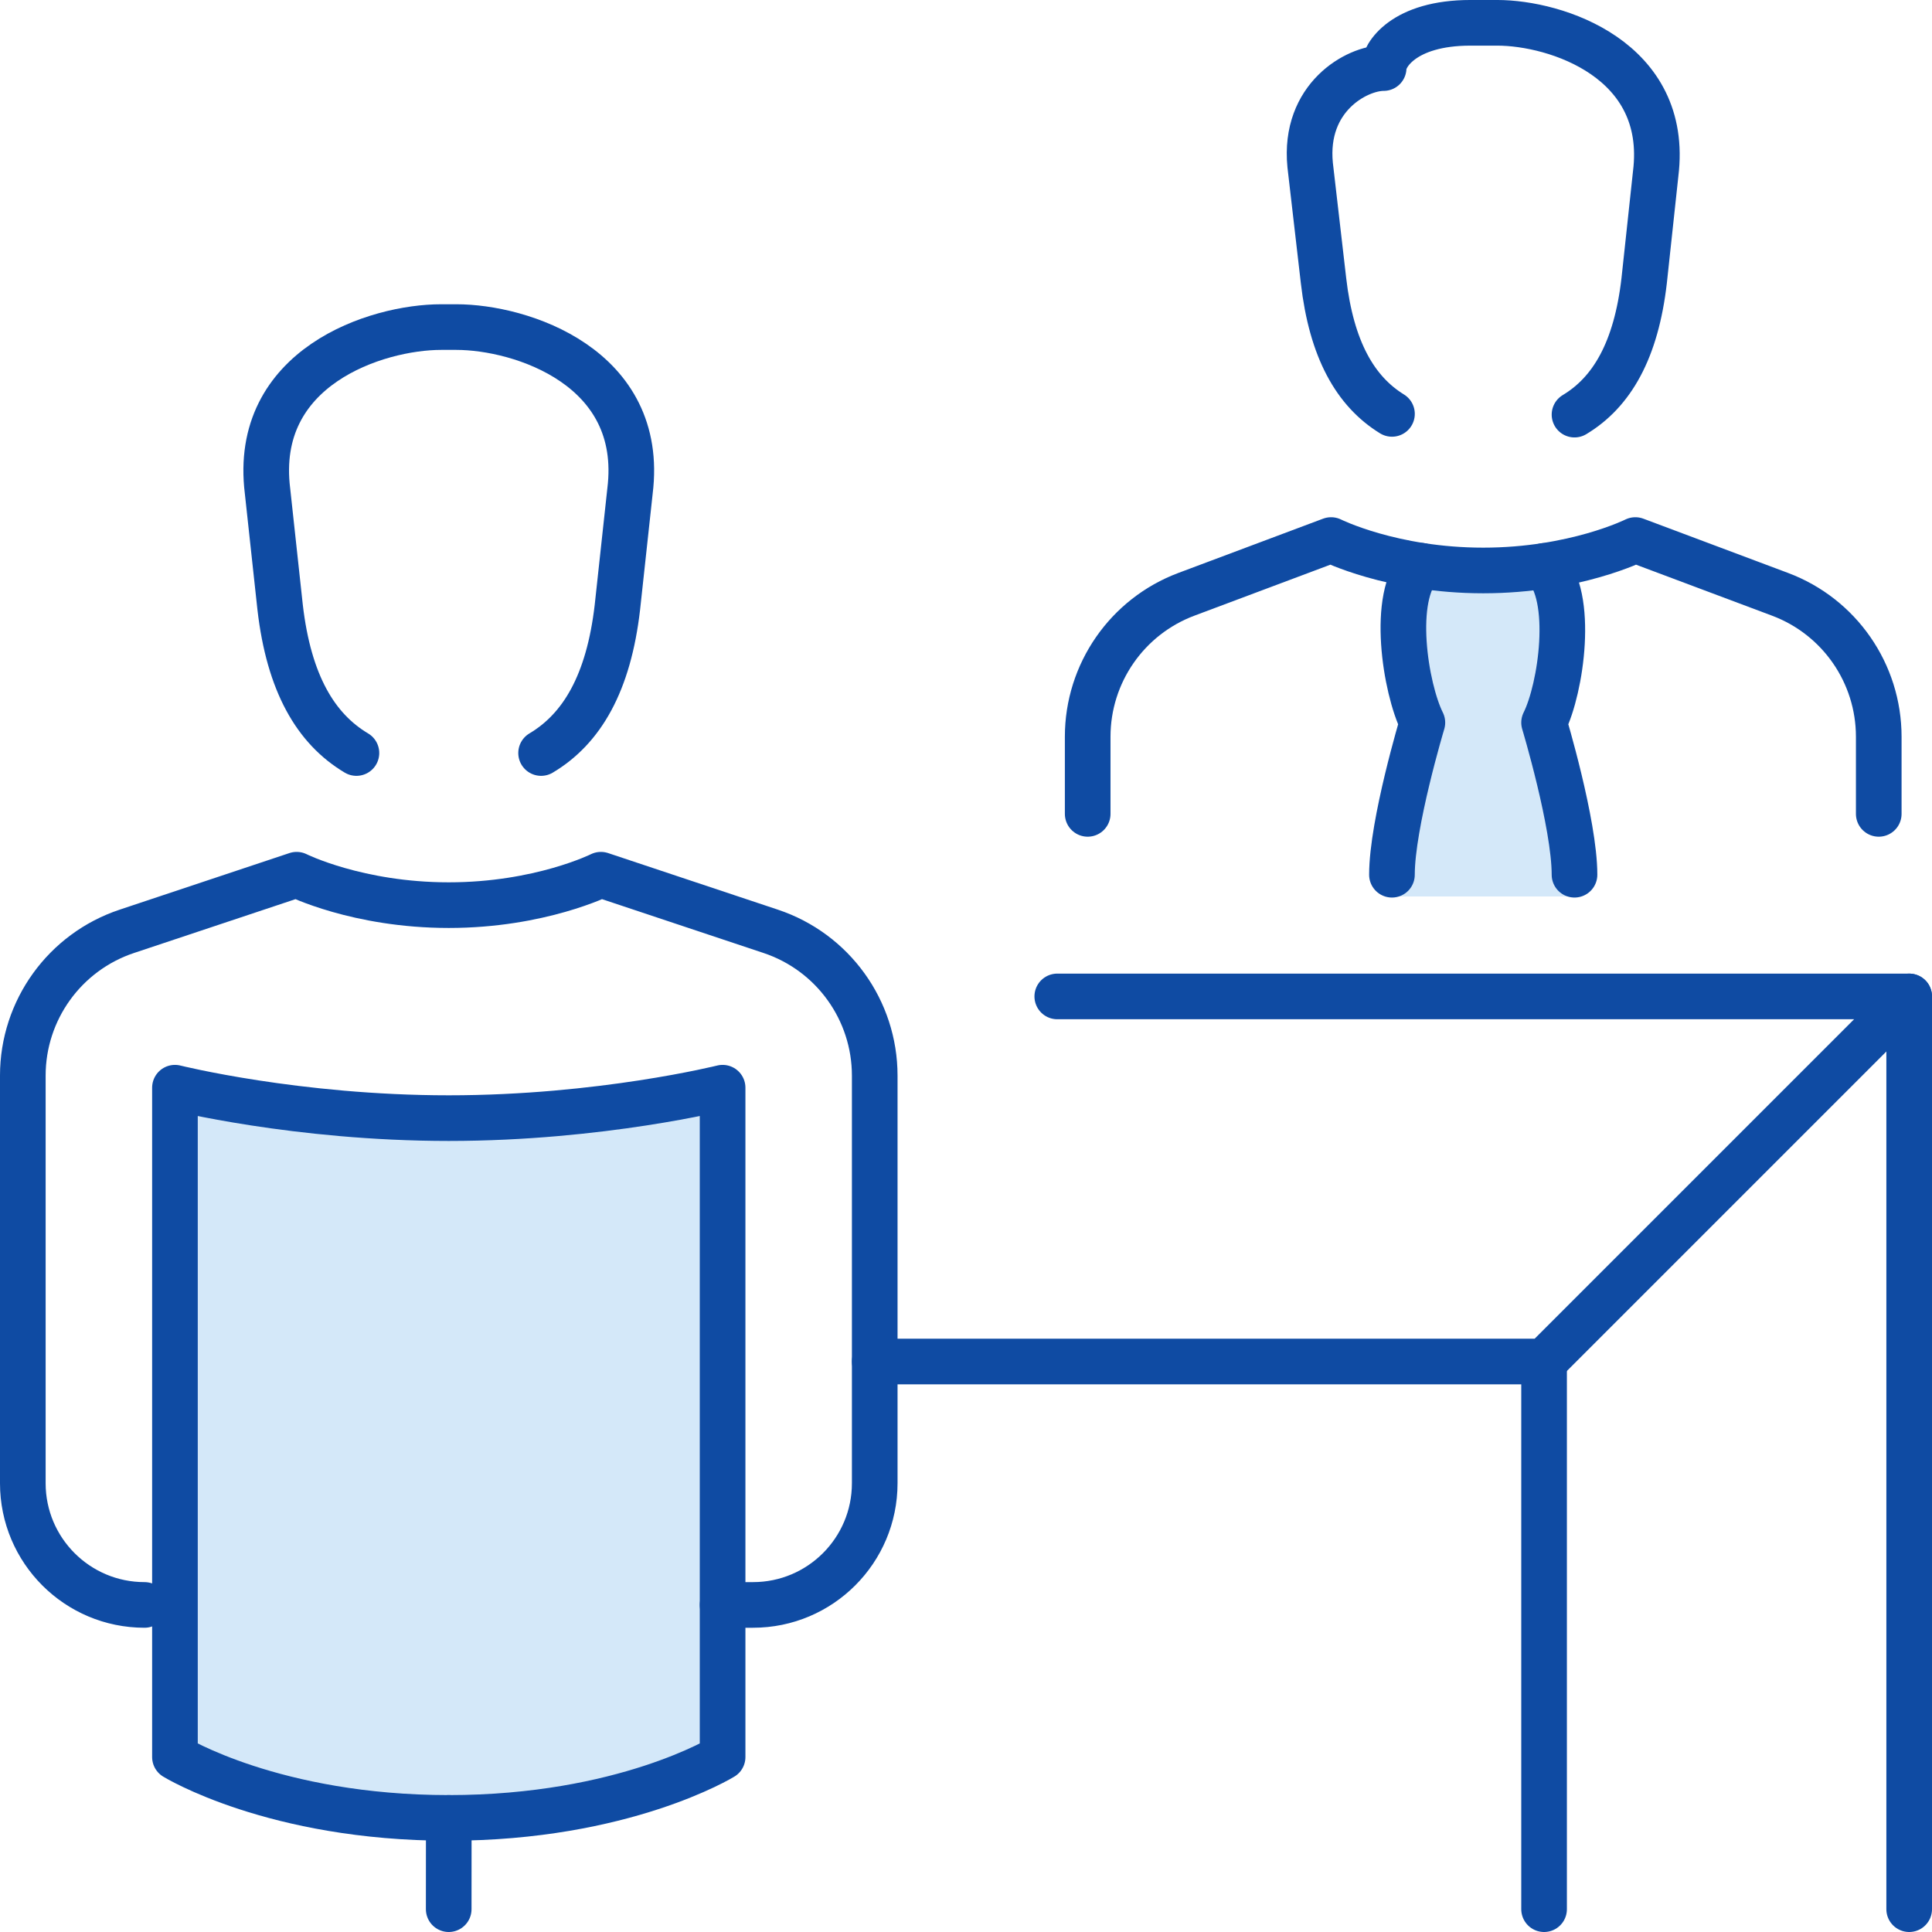 <?xml version="1.0" encoding="UTF-8"?>
<svg id="b" data-name="レイヤー 2" xmlns="http://www.w3.org/2000/svg" width="254" height="254" viewBox="0 0 254 254">
  <defs>
    <style>
      .g, .h {
        fill: #6eb2eb;
      }

      .i, .h {
        opacity: .3;
      }

      .j {
        fill: none;
        stroke: #0f4ba3;
        stroke-linecap: round;
        stroke-linejoin: round;
        stroke-width: 6px;
      }
    </style>
  </defs>
  <g id="c" data-name="編集モード">
    <g class="i">
      <path class="g" d="M183,117.854c0-6.708,4-22.854,4-22.854-2.231-4.463-4.188-16.625-.188-20.625l16.216,.024c4,4,2.203,16.138-.028,20.601,0,0,4,16.146,4,22.854h-24Z"/>
    </g>
    <path class="h" d="M23,143v88s13,8,36,8,36-8,36-8v-88s-16,4-36,4-36-4-36-4Z"/>
    <g id="d" data-name="interview">
      <g>
        <line class="j" x1="59" y1="239" x2="58.992" y2="251"/>
        <path class="j" d="M23,143v88s13,8,36,8,36-8,36-8v-88s-16,4-36,4-36-4-36-4Z"/>
      </g>
      <g>
        <polyline class="j" points="115 179 203 179 251 131 139 131"/>
        <line class="j" x1="203" y1="179" x2="203" y2="251"/>
        <line class="j" x1="251" y1="131" x2="251" y2="251"/>
      </g>
      <g id="e" data-name="&amp;lt;Grupo&amp;gt;">
        <path class="j" d="M71.138,99c5.367-3.193,8.878-9.181,10.032-19.162l1.656-15.272c2.031-16.329-14.355-21.565-22.821-21.565h-2.012c-8.466,0-24.852,5.236-22.821,21.565l1.656,15.272c1.155,9.981,4.665,15.969,10.032,19.162"/>
        <path class="j" d="M95,211h4c8.836,0,16-7.163,16-16v-53.585c0-8.609-5.508-16.251-13.675-18.974l-22.325-7.442s-8,4-20,4-20-4-20-4l-22.325,7.442c-8.167,2.722-13.676,10.365-13.675,18.974v53.585c0,8.836,7.164,16,16,16h0"/>
      </g>
      <g id="f" data-name="&amp;lt;Grupo&amp;gt;">
        <path class="j" d="M207,115c0-6.708-4-20-4-20,2.232-4.463,4.028-16.601,.028-20.601"/>
        <path class="j" d="M186.812,74.375c-4,4-2.044,16.162,.188,20.625,0,0-4,13.292-4,20"/>
        <path class="j" d="M246.999,107v-10.14c0-8.337-5.171-15.799-12.977-18.726l-19.023-7.134s-8,4-20,4-20-4-20-4l-19.023,7.133c-7.806,2.927-12.978,10.39-12.978,18.727v10.14"/>
        <path class="j" d="M183.003,54.414c-4.811-2.96-7.958-8.448-9.001-17.53l-1.756-15.186c-.878-8.924,6.148-12.749,9.661-12.75,0-1.699,2.635-5.949,11.418-5.949h3.513c7.729,0,22.689,4.816,20.834,19.837l-1.512,14.048c-1.054,9.181-4.259,14.689-9.159,17.626"/>
      </g>
    </g>
  </g>
</svg>